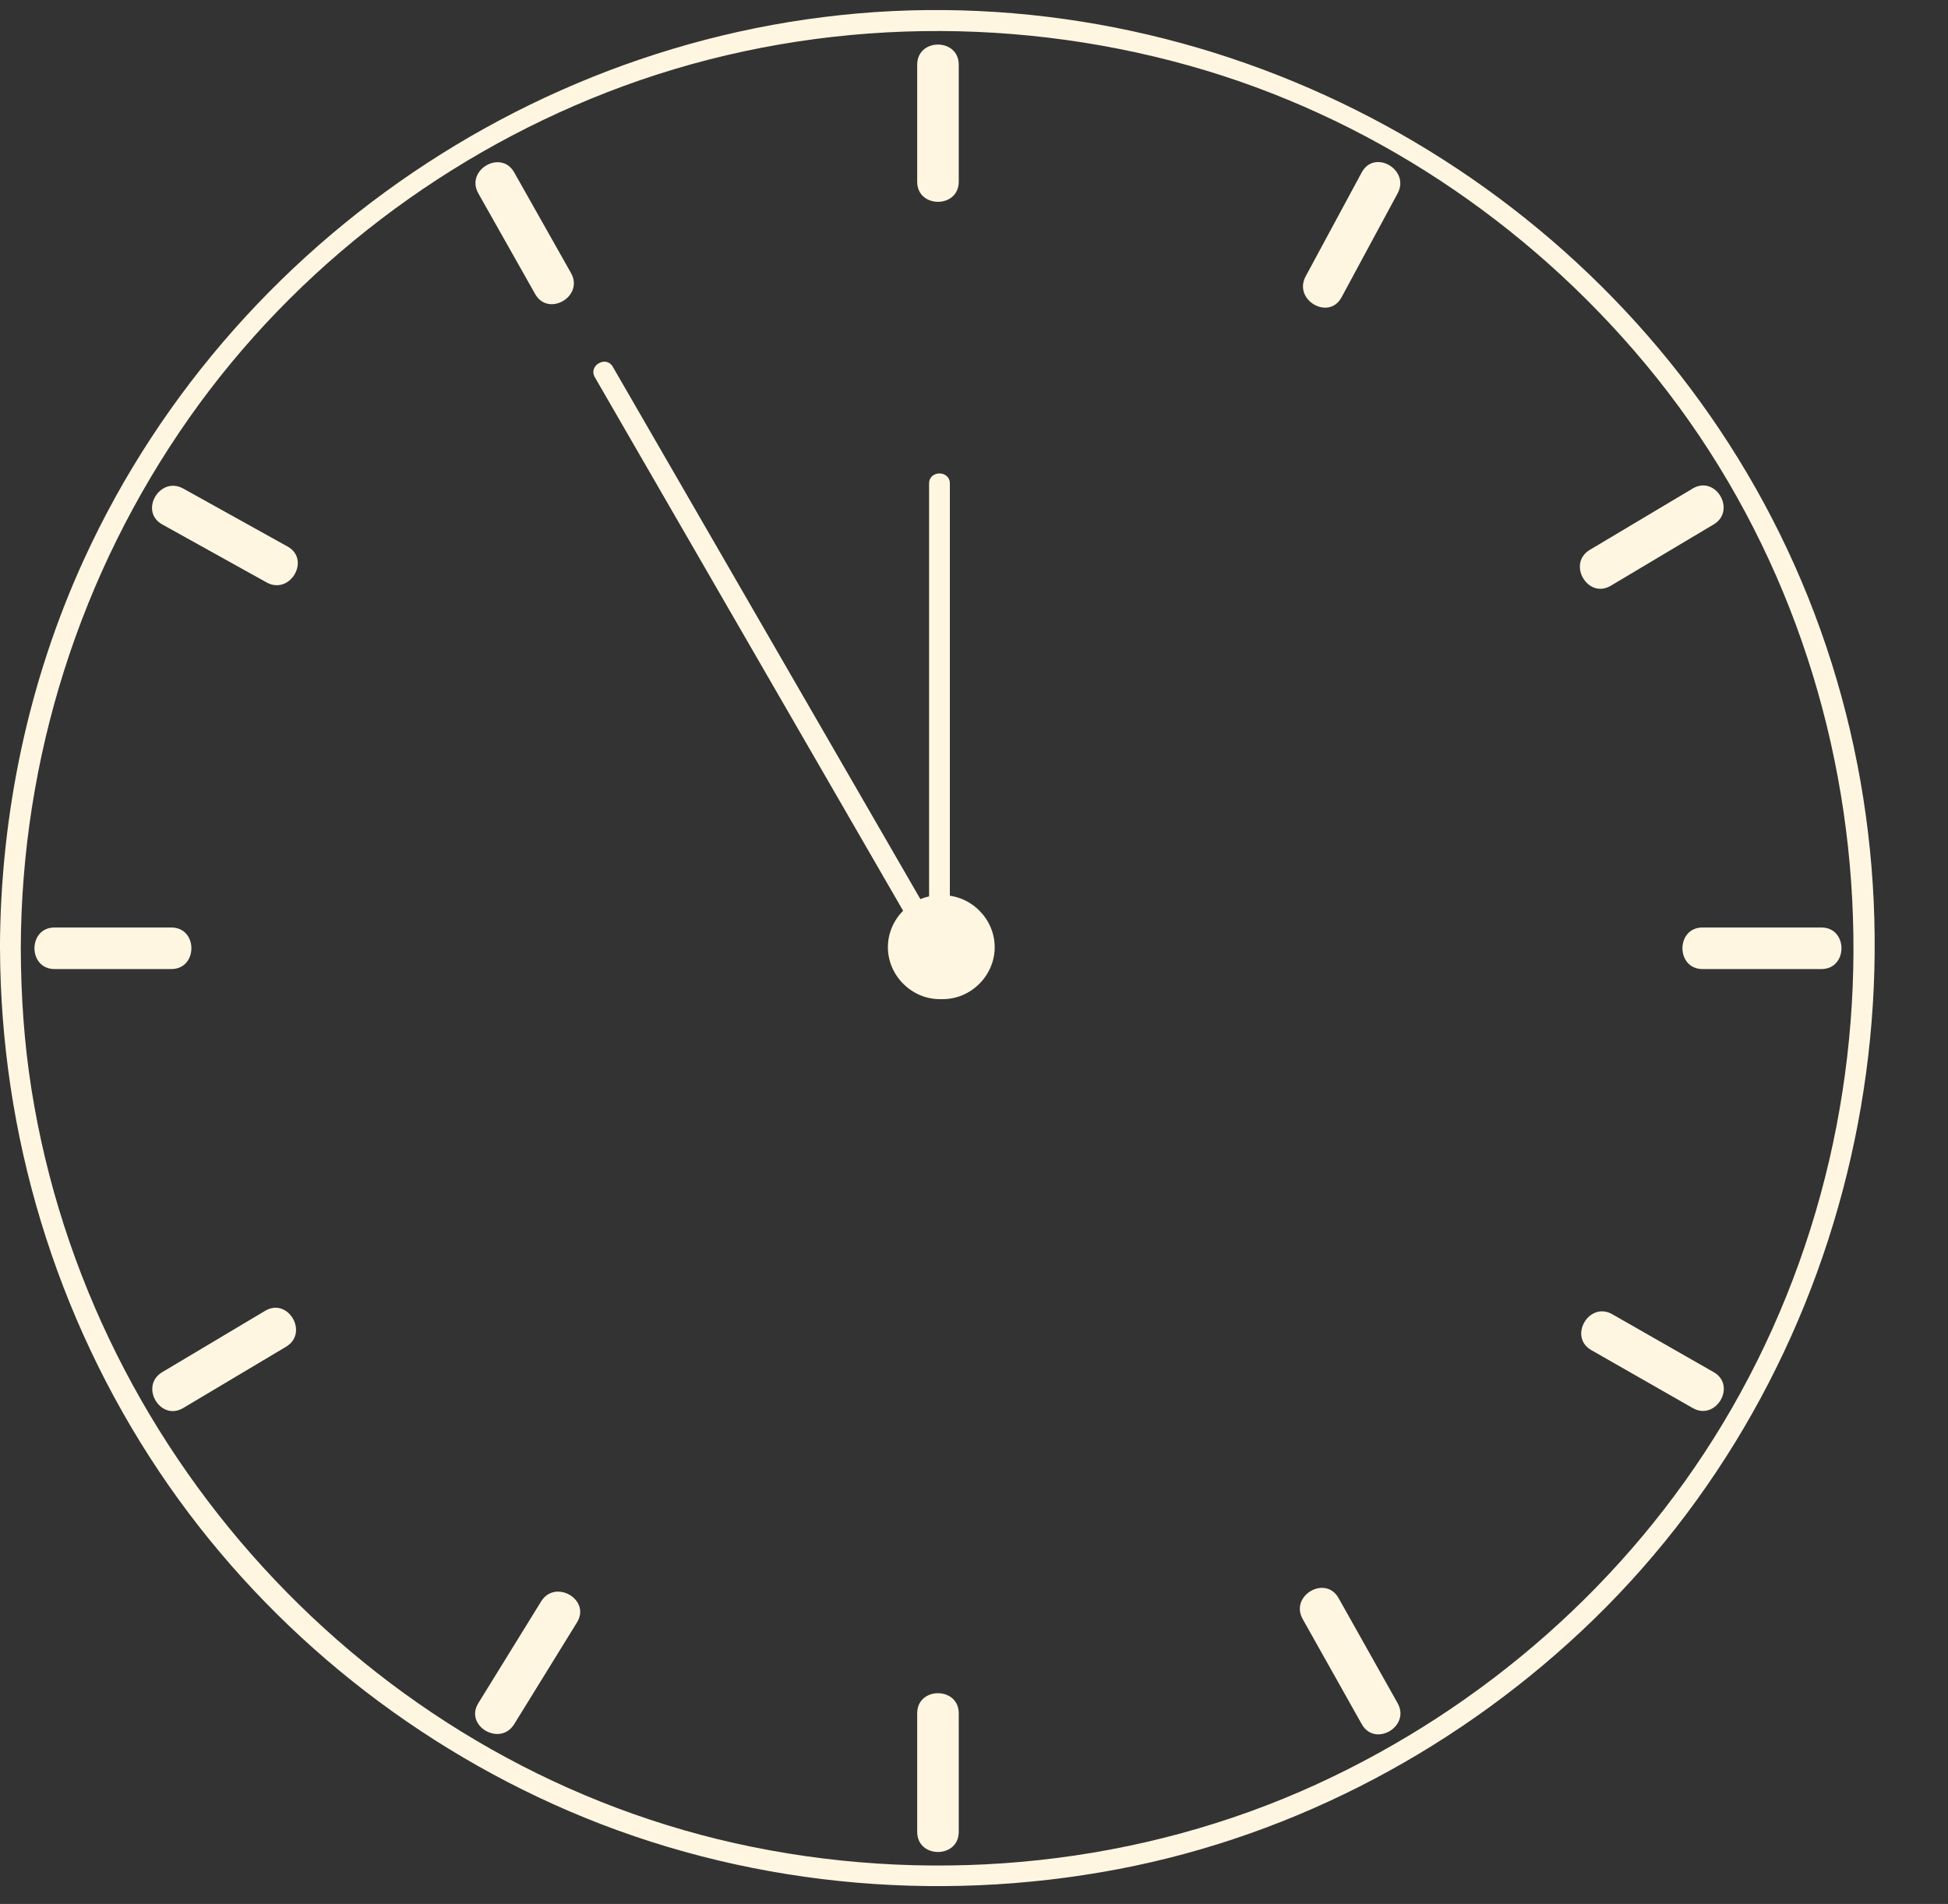 <?xml version="1.0" encoding="UTF-8" standalone="no"?><svg xmlns="http://www.w3.org/2000/svg" xmlns:xlink="http://www.w3.org/1999/xlink" fill="#fff6e1" height="458.1" preserveAspectRatio="xMidYMid meet" version="1" viewBox="-0.0 -2.5 468.8 458.1" width="468.8" zoomAndPan="magnify"><rect x="-0.0" y="-2.5" width="468.8" height="458.1" fill="#333333" stroke="none"/><g id="change1_1"><path d="m5 225.66c0.141-45.718 14.247-90.241 40.554-127.64 25.64-36.448 62.66-64.453 104.44-79.788 43.469-15.956 91.664-17.415 136.18-4.941 42.903 12.021 81.291 37.57 109.76 71.722 59.517 71.386 66.412 175.81 18.612 255.11-22.892 37.979-57.435 68.235-97.68 86.679-42.185 19.333-90.444 24.276-135.82 15.075-89.424-18.132-159.24-92.486-173.47-182.27-1.778-11.219-2.537-22.594-2.572-33.947-0.01-3.224-5.01-3.225-5 0 0.138 44.757 13.36 88.625 38.255 125.84 24.13 36.074 58.829 64.639 98.667 81.756 41.473 17.819 87.878 22.388 132.15 13.973 43.055-8.183 83.069-29.607 114.44-60.081 64.967-63.101 85.268-162.15 51.59-246.02-33.27-82.853-114.75-138.66-203.75-141.13-89.624-2.491-173.83 50.681-211.1 132-13.442 29.332-20.167 61.432-20.267 93.662-0.01 3.225 4.99 3.224 5 0z" fill="inherit"/></g><g id="change1_2"><path d="m220.73 409.73v28.53c0 6.448 10 6.448 10 0v-28.53c0-6.449-10-6.449-10 0z" fill="inherit"/></g><g id="change1_3"><path d="m130.22 382.82-15.109 24.47c-3.398 5.503 5.254 10.521 8.635 5.047l15.109-24.47c3.397-5.503-5.255-10.521-8.635-5.047z" fill="inherit"/></g><g id="change1_4"><path d="m63.799,312.893-24.75,14.748c-5.533,3.297-.506,11.944 5.047,8.635l24.75-14.748c5.533-3.298.507-11.945-5.047-8.635z" fill="inherit"/></g><g id="change1_5"><path d="m41.225 220.66h-28.095c-6.449 0-6.449 10 0 10h28.095c6.448 0 6.448-10 0-10z" fill="inherit"/></g><g id="change1_6"><path d="m69.207 129-25.11-13.952c-5.642-3.135-10.684 5.503-5.047 8.635l25.11 13.952c5.641 3.134 10.683-5.504 5.047-8.635z" fill="inherit"/></g><g id="change1_7"><path d="m137.418,63.192-13.671-24.211c-3.17-5.614-11.81-.576-8.635,5.047l13.671,24.211c3.17,5.614 11.81.575 8.635-5.047z" fill="inherit"/></g><g id="change1_8"><path d="m230.73 41.224v-28.163c0-6.449-10-6.449-10 0v28.163c0 6.448 10 6.448 10 0z" fill="inherit"/></g><g id="change1_9"><path d="m322.85 69.035 13.494-25.008c3.062-5.674-5.572-10.723-8.635-5.047l-13.494 25.008c-3.061 5.675 5.573 10.723 8.635 5.047z" fill="inherit"/></g><g id="change1_10"><path d="m387.657,138.426 24.75-14.749c5.532-3.297.507-11.944-5.047-8.635l-24.75,14.749c-5.532,3.297-.507,11.945 5.047,8.635z" fill="inherit"/></g><g id="change1_11"><path d="m409.73 230.66h28.598c6.448 0 6.448-10 0-10h-28.598c-6.448 0-6.448 10 0 10z" fill="inherit"/></g><g id="change1_12"><path d="m382.97 322.35 24.39 13.93c5.608 3.203 10.645-5.438 5.047-8.635l-24.39-13.93c-5.608-3.203-10.644 5.437-5.047 8.635z" fill="inherit"/></g><g id="change1_13"><path d="m313.5,387.05 14.211,25.288c3.159,5.621 11.798.581 8.635-5.047l-14.211-25.288c-3.16-5.621-11.799-.581-8.635,5.047z" fill="inherit"/></g><g id="change1_14"><path d="m226.88 212.9h-0.701c-6.814 0-12.5 5.686-12.5 12.5s5.686 12.5 12.5 12.5h0.701c6.814 0 12.5-5.686 12.5-12.5s-5.685-12.5-12.5-12.5z" fill="inherit"/></g><g id="change1_15"><path d="m228.59 226.15v-112.32c0-3.224-5-3.224-5 0v112.32c0 3.225 5 3.225 5 0z" fill="inherit"/></g><g id="change1_16"><path d="m227.453,224.139-74.061-128.15-5.925-10.252c-1.612-2.79-5.934-.273-4.317,2.523l74.061,128.15 5.925,10.252c1.612,2.791 5.933.274 4.317-2.523z" fill="inherit"/></g></svg>